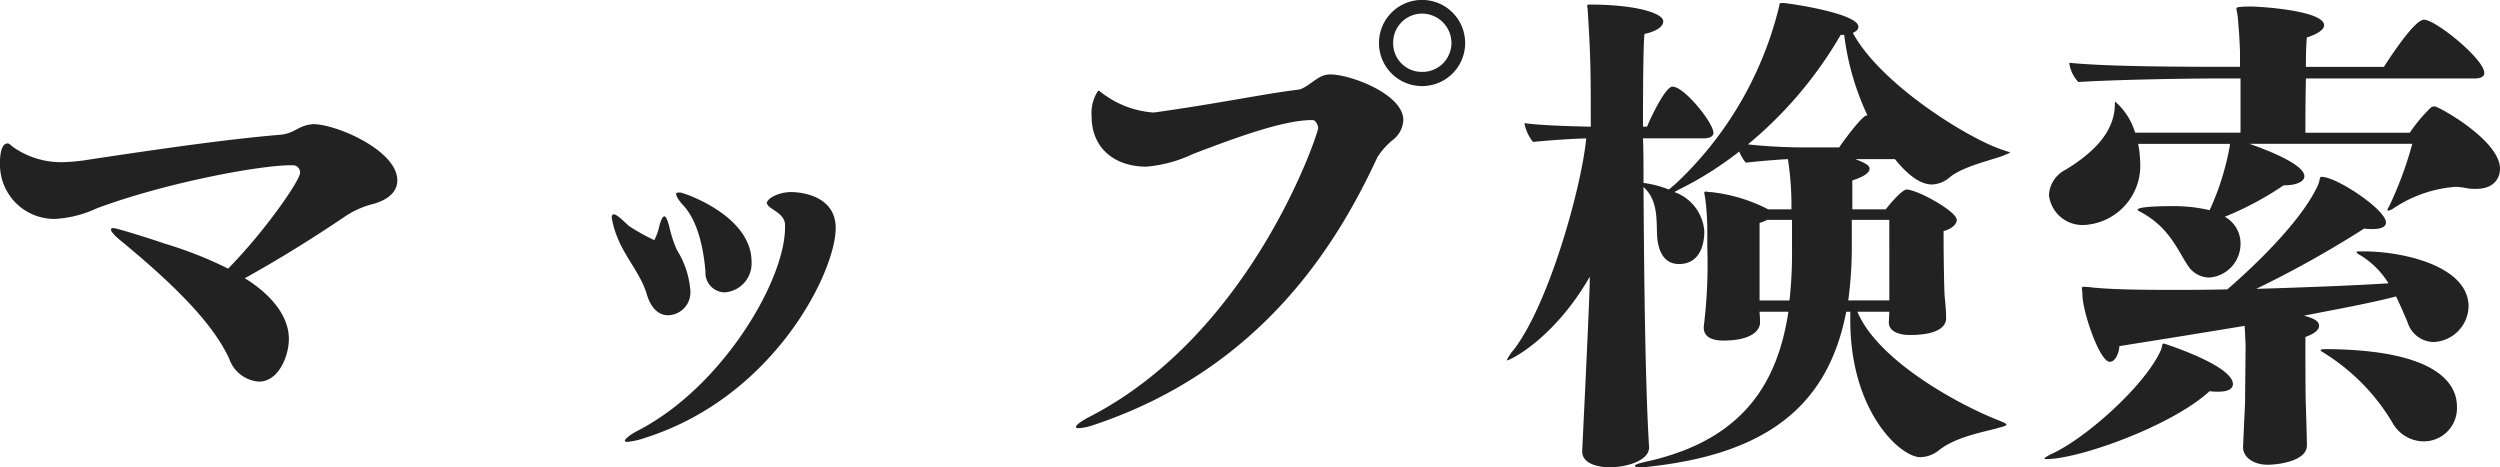 <svg xmlns="http://www.w3.org/2000/svg" width="212.119" height="39.646" viewBox="0 0 212.119 39.646">
  <path id="パス_5265" data-name="パス 5265" d="M30.659-25.714c-.129,0-.258.043-.344.043-.989.172-1.333.774-2.494.86-4.644.387-10.492,1.247-16.211,2.107a15.522,15.522,0,0,1-2.279.215A7.1,7.1,0,0,1,5.375-23.65c-.387-.258-.473-.43-.645-.43-.645,0-.645,1.376-.645,1.634a4.614,4.614,0,0,0,4.687,4.773,9.718,9.718,0,0,0,3.526-.9c5.762-2.15,13.76-3.655,16.469-3.655H28.9a.609.609,0,0,1,.645.645c0,.645-3.01,4.988-6.106,8.127A33.406,33.406,0,0,0,18.1-15.566c-1.634-.559-4.171-1.333-4.386-1.333-.129,0-.215.043-.215.129,0,.129.215.43.731.86,5.934,4.859,8.213,7.783,9.288,10.062A2.9,2.9,0,0,0,26.058-3.87c1.677,0,2.537-2.193,2.537-3.612,0-2.451-2.322-4.3-3.741-5.16,2.58-1.419,5.805-3.4,8.643-5.332a7.727,7.727,0,0,1,2.322-.989c1.462-.43,1.978-1.2,1.978-1.978C37.8-23.478,32.637-25.714,30.659-25.714Zm31.175,5.8c-.3,0-.387,0-.387.129a1.691,1.691,0,0,0,.086.258,3.3,3.3,0,0,0,.473.645c1.075,1.118,1.72,3.1,1.935,5.676a1.662,1.662,0,0,0,1.634,1.763,2.457,2.457,0,0,0,2.279-2.58C67.854-18.017,62.006-19.909,61.834-19.909ZM74.992-16.9c0-2.924-3.311-3.053-3.784-3.053-1.075,0-2.064.559-2.064.946,0,.043.043.043.043.086.172.43,1.419.731,1.505,1.677v.3c0,4.472-5.246,13.416-12.341,17.157-.946.473-1.29.86-1.247.946,0,.043.086.086.215.086A6.646,6.646,0,0,0,58.824.9C69.789-2.58,74.992-13.2,74.992-16.9ZM62.651-11.7a7.488,7.488,0,0,0-1.118-3.311,10.224,10.224,0,0,1-.645-1.935,3.423,3.423,0,0,0-.3-.86c-.043-.043-.086-.086-.129-.086-.215,0-.387.645-.43.817a4.575,4.575,0,0,1-.43,1.2,17.266,17.266,0,0,1-2.15-1.2c-.559-.516-1.032-.989-1.29-.989-.086,0-.172.086-.172.258a7.393,7.393,0,0,0,.473,1.677c.645,1.677,2.021,3.182,2.494,4.816C59.34-9.976,60.071-9.5,60.759-9.5A1.945,1.945,0,0,0,62.651-11.7Zm65.747-20.9a3.652,3.652,0,0,0-3.655-3.655,3.652,3.652,0,0,0-3.655,3.655,3.652,3.652,0,0,0,3.655,3.655A3.652,3.652,0,0,0,128.4-32.594Zm-6.02,8.127a2.219,2.219,0,0,0,.774-1.591c0-2.193-4.472-3.87-6.192-3.87a1.873,1.873,0,0,0-1.075.344c-.387.215-1.161.9-1.634.946-2.838.344-6.45,1.118-11.911,1.892a1.764,1.764,0,0,1-.473.043,8.064,8.064,0,0,1-3.956-1.419c-.3-.172-.516-.43-.645-.43a3.39,3.39,0,0,0-.559,2.193c0,2.709,1.978,4.257,4.644,4.257a11.518,11.518,0,0,0,3.956-1.075c4.472-1.72,7.912-2.881,10.148-2.881.258,0,.473.43.473.688,0,.43-5.59,17.415-19.436,24.51-.731.387-1.118.688-1.118.86,0,.043.086.086.258.086a4.755,4.755,0,0,0,1.333-.3c14.362-4.816,20.726-15.652,23.994-22.7A6.094,6.094,0,0,1,122.378-24.467Zm4.859-8.127a2.459,2.459,0,0,1-2.494,2.451,2.423,2.423,0,0,1-2.451-2.451,2.459,2.459,0,0,1,2.451-2.494A2.5,2.5,0,0,1,127.237-32.594Zm46.913,9.116c-2.924-.9-10.492-5.59-12.857-9.976.3-.129.473-.3.473-.516,0-1.161-6.063-2.021-6.407-2.021-.215,0-.3,0-.3.215A30.466,30.466,0,0,1,146.2-20.6c-.129.086-.3.258-.516.43a9.194,9.194,0,0,0-2.15-.559c0-1.333,0-2.58-.043-3.784h5.2c.3,0,.774-.086.774-.473,0-.817-2.451-3.913-3.483-3.913-.516,0-1.634,2.15-2.15,3.4h-.344c0-4.171.043-7.267.129-7.869,1.161-.258,1.591-.688,1.591-1.075,0-.688-2.322-1.419-6.235-1.419-.172,0-.215,0-.215.129,0,.086.043.215.043.387.258,4.085.258,5.332.258,9.847-1.677-.043-3.956-.086-5.633-.3a3.6,3.6,0,0,0,.731,1.591c1.806-.172,3.225-.258,4.515-.3-.387,4.085-3.139,14.018-6.149,17.931a3.988,3.988,0,0,0-.6.9h.043c.258,0,4-1.849,7.009-7.095,0,.688-.043,2.365-.645,14.792v.043c0,.946,1.161,1.333,2.322,1.333,1.548,0,3.354-.6,3.354-1.677V1.677c-.344-5.418-.43-15.523-.473-22.059,1.29,1.161,1.075,2.924,1.161,4.257.086,1.075.516,2.279,1.849,2.279,1.978,0,2.15-2.064,2.15-2.752a3.823,3.823,0,0,0-2.537-3.354l.3-.172a29.443,29.443,0,0,0,5.2-3.268,3.362,3.362,0,0,0,.559.946c1.118-.129,2.666-.258,3.569-.3a25.678,25.678,0,0,1,.3,4.257h-1.978a13.734,13.734,0,0,0-4.859-1.462c-.215,0-.344-.043-.43-.043s-.129.043-.129.086c0,.086.043.258.086.516a22.124,22.124,0,0,1,.172,2.666v1.462a43.11,43.11,0,0,1-.3,6.708v.129c0,.774.731,1.075,1.634,1.075,3.139,0,3.139-1.419,3.139-1.5V-8.9c0-.129,0-.43-.043-.9h2.451c-.9,5.934-3.741,10.836-11.911,12.685-.817.172-1.118.3-1.118.387s.215.129.516.129a8.548,8.548,0,0,0,.946-.086C154.5,2.15,159.272-2.236,160.734-9.8h.344v.731c0,7.74,4.257,11.61,5.934,11.61a2.6,2.6,0,0,0,1.548-.559C170.108.731,172.774.344,173.677.043c.344-.086.645-.172.645-.258s-.172-.172-.6-.344C170.194-1.935,163.4-5.676,161.68-9.8h2.709l-.043.9c0,.817.946,1.075,1.763,1.075,2.709,0,3.1-.9,3.1-1.419v-.043c0-.688-.086-1.376-.129-1.892-.043-.645-.086-3.44-.086-4.816v-.645c.645-.172,1.118-.559,1.118-.946,0-.731-3.354-2.58-4.257-2.58-.43,0-1.72,1.591-1.763,1.677H161.25v-2.451c1.075-.344,1.462-.688,1.462-.989s-.344-.473-1.2-.817h3.354c1.462,1.806,2.494,2.15,3.139,2.15a2.453,2.453,0,0,0,1.5-.6c1.118-.946,3.7-1.505,4.558-1.849.387-.172.559-.215.559-.258S174.408-23.392,174.15-23.478Zm-11.61-2.967h-.086c-.344,0-1.892,2.064-2.322,2.709h-3.268c-.6,0-2.537-.043-4.472-.258a34.3,34.3,0,0,0,7.869-9.288h.3A22.458,22.458,0,0,0,162.54-26.445Zm1.849,14.792v.9h-3.483a34.263,34.263,0,0,0,.3-4.859v-1.978h3.182Zm-8.256-5.332v1.849a36.548,36.548,0,0,1-.215,4.386h-2.537v-6.579a3.311,3.311,0,0,0,.645-.258h2.107Zm54.524-10.234a.621.621,0,0,0-.3.086,12.927,12.927,0,0,0-1.806,2.15h-8.858c0-.731,0-2.752.043-4.6h14.276c.3,0,.86-.043.86-.473,0-1.161-4.128-4.515-5.117-4.515-.688,0-2.322,2.322-3.4,4h-6.622c0-1.2.043-2.193.086-2.494,1.075-.344,1.462-.731,1.462-1.032,0-1.247-5.418-1.591-6.192-1.591-1.2,0-1.247.086-1.247.172,0,.172.086.387.129.9.086,1.032.129,1.591.172,2.709v1.333H192.64c-4.386,0-10.148-.043-12.986-.344a2.917,2.917,0,0,0,.774,1.634c3.354-.215,9.632-.3,11.438-.3h2.322v4.6h-8.944a5.563,5.563,0,0,0-1.677-2.623c-.043,0-.043.086-.043.344-.086,2.408-2.064,4.128-4.171,5.418a2.548,2.548,0,0,0-1.419,2.15,2.857,2.857,0,0,0,3.053,2.537,5.034,5.034,0,0,0,4.687-5.332,9.477,9.477,0,0,0-.172-1.548h7.783v.129a22.244,22.244,0,0,1-1.72,5.5,13.37,13.37,0,0,0-3.268-.344c-.86,0-2.838.043-2.838.3q0,.065.129.129c2.58,1.333,3.268,3.354,4.128,4.6a2.18,2.18,0,0,0,1.806,1.032,2.866,2.866,0,0,0,2.666-2.838,2.584,2.584,0,0,0-1.333-2.322,26.792,26.792,0,0,0,4.988-2.666c1.161,0,1.763-.344,1.763-.774,0-1.2-4.558-2.709-4.687-2.752h13.846a31.736,31.736,0,0,1-1.978,5.332.572.572,0,0,0-.129.3c0,.043.043.043.086.043a1.323,1.323,0,0,0,.387-.172,10.884,10.884,0,0,1,5.289-1.849,4.763,4.763,0,0,1,.817.086,3.688,3.688,0,0,0,.946.086c1.419,0,2.021-.817,2.021-1.72C216.2-24.338,211-27.219,210.657-27.219Zm1.892,25.456c0-1.677-1.29-4.773-11.008-4.859-.43,0-.559.043-.559.086,0,.086.215.172.387.3a17.466,17.466,0,0,1,5.676,5.8A3.064,3.064,0,0,0,209.711,1.2,2.814,2.814,0,0,0,212.549-1.763ZM204.68-14.921h-.172c-.344,0-.473,0-.473.043,0,.086.086.172.344.3a7.311,7.311,0,0,1,2.365,2.365c-2.58.172-6.837.344-11.223.473a89.65,89.65,0,0,0,9.159-5.117,4.186,4.186,0,0,0,.688.043c.817,0,1.161-.215,1.161-.559,0-1.075-4.171-3.87-5.461-3.87-.215,0-.086.215-.344.774-1.419,3.053-5.418,6.837-7.654,8.772-1.72.043-3.4.043-4.945.043-2.709,0-5.074-.043-6.622-.215a4.088,4.088,0,0,0-.6-.043c-.129,0-.172,0-.172.129,0,.086.043.3.043.6.043,1.462,1.462,5.633,2.322,5.633.473,0,.774-.731.817-1.333C187.179-7.4,190.92-8,194.532-8.6c.043.473.043.86.086,1.548,0,.9-.043,3.956-.043,4.945-.086,1.763-.172,3.784-.172,3.784,0,.946.989,1.505,2.064,1.505,1.032,0,3.354-.344,3.354-1.634V1.5c0-.215-.043-2.064-.086-3.225-.043-.817-.043-4.859-.043-5.934.86-.3,1.161-.645,1.161-.946,0-.344-.3-.6-1.29-.86,3.1-.6,5.891-1.118,7.826-1.634.344.731.688,1.505.989,2.236a2.344,2.344,0,0,0,2.193,1.634,3.1,3.1,0,0,0,2.967-3.01C213.538-13.717,207.862-14.921,204.68-14.921ZM187.695-7.1c-.215,0-.086.215-.344.731-1.462,3.01-6.278,7.267-9.116,8.6-.473.215-.688.387-.688.43s.043.043.172.043c2.752,0,10.621-2.8,13.846-5.762a4.422,4.422,0,0,0,.731.043c.86,0,1.247-.258,1.247-.645C193.543-5.246,187.695-7.1,187.695-7.1Z" transform="translate(-4.085 36.249)" fill="#222"/>
</svg>
